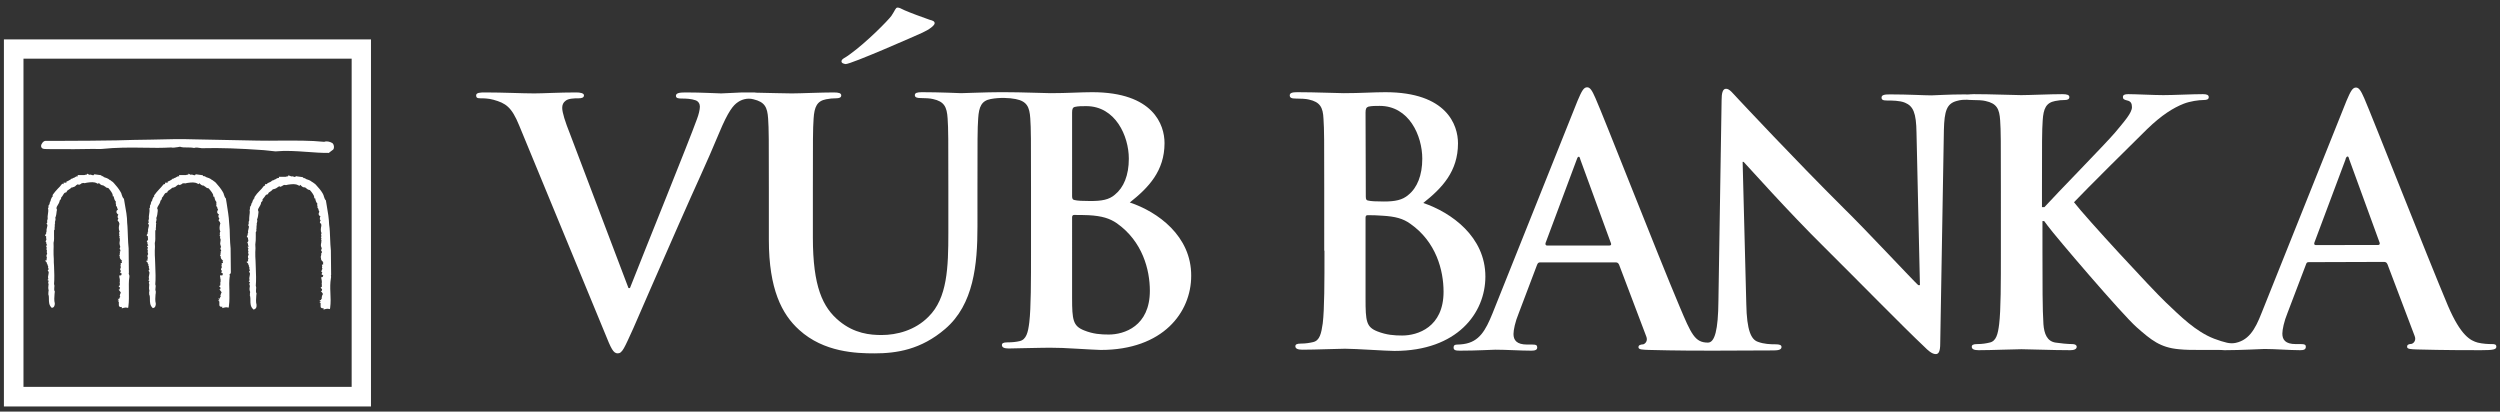 <?xml version="1.0" encoding="utf-8"?>
<!-- Generator: Adobe Illustrator 23.0.2, SVG Export Plug-In . SVG Version: 6.00 Build 0)  -->
<svg version="1.1" id="Layer_1" xmlns="http://www.w3.org/2000/svg" xmlns:xlink="http://www.w3.org/1999/xlink" x="0px" y="0px"
	 viewBox="0 0 1022.3 168.3" style="enable-background:new 0 0 1022.3 168.3;" xml:space="preserve">
<rect x="0" y="0" width="1022.3" height="168.3" fill="#333333" stroke="none"/>
<style type="text/css">
	.st0{fill:#FFFFFF;}
</style>
<g id="Layer_x0020_1">
	<g id="_309752200">
		<path class="st0" d="M135.9,58.5L135.9,58.5L135.9,58.5c-1-0.6-2.4-0.9-3.3-0.5c-5.9-0.6-11.6-0.5-17.6-0.5h-0.2l-0.2,0
			c-3,0-6.1,0.1-9.2,0L80.3,57c-5.9-0.2-12.3-0.1-18.7,0.1c-4.7,0-9.3,0.2-13.9,0.3c-4.8,0.1-16.4,0.2-23.2,0.2c-3.7,0-5.6,0-5.9,0
			c-0.8,0-1.8,1.2-1.8,2.1c0,0.5,0.3,1.1,1.2,1.2C18.7,61,22.8,61,30.4,61l7.7-0.1c2.1,0,3,0.1,3.5,0h0.1c5.7-0.6,11.4-0.6,16.9-0.5
			h0.1H59c3.6,0.1,7.3,0.1,11-0.1c0.8,0.2,1.6,0,2.4-0.1h0.1c0.4-0.1,0.7-0.1,1.1-0.2c0.9,0.3,1.8,0.3,2.8,0.3c1,0,2,0,2.9,0.2h0.1
			c0.8-0.3,1.6-0.1,2.3,0c0,0,0.1,0,0.1,0c0.4,0.1,0.7,0.1,1,0.1c7.2-0.2,15.1,0.1,25.1,0.8c0,0,4.7,0.5,4.7,0.5h0.1
			c4.2-0.4,8.5-0.1,12.6,0.2h0.1c3.1,0.2,6.1,0.5,9,0.4l0,0.1l0.2-0.1v-0.1l1.6-1.2h0l0.1-0.1l0,0C136.8,60.3,136.6,59.1,135.9,58.5
			L135.9,58.5z"/>
		<path class="st0" d="M94.3,111.8L94.3,111.8l0.1-0.4l-0.1-9.8v0l0,0c-0.2-1.5-0.2-3.1-0.3-4.8c0-1.9-0.1-4-0.3-5.7
			c-0.1-2.5-0.6-5.2-1-7.9l-0.3-1.8l0-0.2l-0.1-0.1c-0.4-0.4-0.5-0.9-0.7-1.4c-0.1-0.5-0.3-1-0.6-1.4c-0.7-1.2-1.7-2.4-2.6-3.4
			l-0.1-0.1c-0.2-0.3-0.5-0.5-0.7-0.6c-0.1-0.1-0.3-0.2-0.4-0.3l-0.2-0.2l-0.1,0l-0.2-0.1c-0.8-0.7-1.6-0.9-2.5-1.2h0
			C83.9,72,83.3,72,83,72v-0.3l-0.5-0.1l-2.2-0.3l-0.3,0l-0.2,0.3c-0.1,0.1-0.1,0.1-0.6,0c-0.2-0.1-0.4-0.1-0.7-0.2h-0.3l-0.1,0.1
			c-0.1,0-0.1-0.1-0.3-0.1L77.1,71L77,71.4c-0.4,0-0.7,0.1-1,0.2h-0.5h-1h-1.3l0.1,0.5l0,0c-0.6-0.1-1,0.2-1.3,0.4
			c-0.1,0-0.1,0.1-0.1,0.1c-0.5,0.1-0.7,0.3-0.9,0.4c-0.1,0.1-0.2,0.1-0.3,0.1l-0.2,0l-0.1,0.2c-0.2,0.2-0.8,0.5-1.2,0.7l-0.7,0.3
			l0.2,0.2c-0.1,0.1-0.3,0.1-0.3,0.2H68h-0.5v0.6h-0.1L67,75.3c0,0-0.3,0.3-0.3,0.3c-0.5,0.6-1,1.2-1.6,1.8c-0.7,0.8-1.4,1.5-2,2.4
			L63,80l0.1,0.3c-0.1,0.1-0.5,0.3-0.5,0.7c-0.3,0.3-0.3,0.7-0.4,1c0,0.1,0,0.2-0.1,0.2c-0.3,0.3-0.4,0.7-0.4,1
			c0,0.2-0.1,0.3-0.1,0.4L61.3,84l0.1,0.1c-0.1,0.3-0.1,0.5-0.1,0.7c0,0.1,0,0.2,0,0.2l-0.2,0.1l0,0.4c0.1,0.7,0,1.3-0.1,2
			c-0.1,0.7-0.2,1.3-0.1,2.1c-0.3,0.4-0.2,0.9-0.1,1.2c0,0.1,0,0.2,0,0.3l-0.3,0.3l0.3,0.4c0.2,0.3,0,0.8-0.1,1.3
			c-0.1,0.5-0.3,1-0.1,1.5c-0.1,0-0.1,0.1-0.1,0.1c-0.1,0.1-0.1,0.2-0.1,0.4c0,0.4,0,0.5-0.1,0.5l-0.3,0.5l0,0.2l0.5,0.4
			c-0.1,0.3,0,0.6,0,0.8c0.1,0.4,0.1,0.5-0.1,0.7L60,98.8l0.3,0.3v0.1c0,0.2-0.1,0.7,0.3,1c0,0.1,0,0.1,0,0.2l-0.5,0.2l0.4,0.7
			c0,0.1,0,0.1-0.1,0.2c-0.1,0.2-0.2,0.7,0.1,1c-0.2,0.5-0.1,0.9,0,1.1c0,0.1,0.1,0.2,0.1,0.3c-0.5,0.5-0.3,1.2-0.1,1.6
			c-0.3,0.4-0.2,0.8-0.1,1l-0.7,0.2l0.7,0.7c0,0.1,0,0.3,0.1,0.5c0.1,0.1,0.2,0.2,0.3,0.3l-0.2,0.1c0,0,0,0,0,0.1l0.3,0.6v0.1
			c-0.1,0.4,0,0.7,0.2,1c-0.1,0.1-0.1,0.2-0.1,0.3l-0.3,0.3l0.3,0.4c0.2,0.3,0.1,0.7,0,1.3c-0.1,0.5-0.3,1.2,0,1.8l-0.4,0.4l0.5,0.3
			c0,0.1,0,0.1,0,0.1c-0.1,0.2-0.4,0.7-0.1,1.1l0-0.1c0.1,0.2,0,0.6,0,0.9c-0.1,0.6-0.1,1.2,0.1,1.9l-0.1,0.7l0-0.1
			c-0.1,0.3,0,0.5,0.1,0.6l-0.2,0.1l0.2,0.5c0.2,0.5,0.2,1.1,0.2,1.7c0,1.2,0,2.5,1,3.5l0.2,0.2l0.3-0.1c0.8-0.2,0.8-1,0.9-1.4
			c0-0.1,0-0.2,0-0.2v-0.1l0-0.1c-0.3-1.1-0.2-2.5-0.1-3.7c0.1-0.3,0.1-0.7,0.1-1v-0.2l0-0.1c-0.2-0.4-0.2-0.9-0.1-1.4
			c0.1-0.4,0.1-1-0.1-1.4c0.2-2.3,0.1-5,0-7.4c0-1-0.1-2-0.1-2.8v-0.1h0c-0.1-1.1-0.1-2.3-0.1-3.5c0.1-1,0.1-2.2,0-3.1
			c0.3-1.1,0.2-2.2,0.2-3.3c0-0.5,0-1,0-1.6v-0.1l0-0.1c0.3-0.3,0.3-0.6,0.2-0.9c0.1-0.4,0.1-0.8,0.1-1.2c0-0.3,0-0.6,0.1-0.8l0-0.1
			l-0.1-0.1c-0.1-0.2,0-0.5,0.1-0.8c0.1-0.4,0.2-0.8,0-1.2c0.4-0.9,0.5-1.9,0.6-2.9l0-0.3c0-0.2,0-0.5-0.2-0.6v-0.1
			c0-0.5,0.2-0.8,0.5-1.3c0.3-0.5,0.7-1.1,0.8-1.8l0-0.1l0,0c0.1,0,0.1-0.1,0.1-0.1c0.2-0.2,0.5-0.5,0.5-0.9c0-0.1,0-0.1,0-0.2
			c0.4-0.4,0.6-0.7,0.8-1.1c0.3-0.5,0.5-0.9,1.1-1l0.3-0.1l0.1-0.3c0.1-0.3,0.4-0.5,0.9-0.8c0.4-0.2,0.7-0.5,1-0.8
			c0.4,0,0.6-0.1,0.8-0.2c0.5-0.1,0.8-0.4,1.1-0.7c0.5-0.4,0.7-0.5,1-0.3l0.3,0.1l0.2-0.2c0,0,0,0,0.1,0c0.1-0.1,0.4-0.1,0.6-0.4
			c0.1-0.1,0.3-0.1,0.4-0.1c0.3-0.1,0.3-0.1,0.4-0.1c0.1,0.1,0.3,0.1,0.5,0.1l0,0l0.4-0.1l0.5-0.1c1.6-0.2,2.9-0.4,4.1,0.3l0.4,0.2
			l0.3-0.4c0,0.1,0.1,0.1,0.2,0.2c0.3,0.3,0.9,0.9,1.6,0.8c0.2,0.2,0.4,0.3,0.5,0.4c0.1,0,0.2,0.1,0.2,0.1v0l0.1,0.1
			c0.3,0.3,0.8,0.5,1.2,0.5c0.9,1,1.9,2.3,1.9,2.9v0.5h0.4c0,0,0,0,0,0c0.2,0.7,0.3,1.6,0.9,2.2c-0.1,0.4,0,0.8,0,1
			c0,0.1,0,0.1,0,0.2l-0.1,0.4l0.3,0.4l0.1,0c0,0.4,0.1,0.7,0.3,1c0,0.1,0.1,0.2,0.1,0.3L89,86c-0.5,0.9,0.1,1.5,0.5,1.7
			c0,0,0.1,0.1,0.1,0.1c-0.3,0.2-0.3,0.4-0.3,0.7l0.1,0.4l0.2,0.3l0,0c0,0,0,0,0,0c0,0.1,0.1,0.2,0.1,0.3l-0.2,0.2l-0.1,0.5l0.3,0.4
			l0.2,0.1c0,0.3,0.1,0.4,0.2,0.6c0,0,0,0.1,0,0.1L90,91.7c-0.2,0.9-0.4,2,0.1,2.9c0,0,0,0,0,0.1c-0.3,0.4-0.2,0.8-0.2,1
			c0,0.1,0.1,0.3,0,0.3l-0.1,0.5c0,0,0.2,0.1,0.3,0.1c0,0.1-0.1,0.1-0.1,0.2L90,97.6h0.2c0,0.2,0,0.4,0,0.6c0,0.3,0,0.5-0.1,0.7
			l0,0.1l0,0.1c-0.2,0.6,0.1,1.1,0.2,1.6c0,0.1,0.1,0.2,0.1,0.3c-0.1,0.1-0.2,0.3-0.2,0.4c0,0.1,0,0.1,0,0.1l-0.1,0.1l0.1,0.3
			c0,0.2,0.1,0.3,0.3,0.4h-0.1c0,0,0,0.4,0,0.4v0.1l-0.3,0.1l0.2,0.4c-0.1,0.1-0.2,0.4-0.1,0.7l-0.2,0.5c0,0,0,0.3,0.3,0.3
			c-0.2,0.7,0.3,1.3,0.7,1.6c0.1,0.1,0.2,0.3,0.3,0.3h-0.3l0.2,0.7l0,0c-0.1,0-0.1,0.1-0.1,0.1l-0.5,0.2l0.1,0.6l-0.1,0.1
			c-0.1,0.3,0,0.5,0.1,0.7c0,0,0.1,0.1,0.1,0.1c-0.2,0.2-0.3,0.4-0.4,0.8l0,0.5l0.4,0.1c-0.1,0.1-0.1,0.2-0.1,0.3
			c-0.1,0.2-0.1,0.3-0.2,0.5c0,0,0,0,0,0.1l0.7,0.4c-0.1,0.2-0.2,0.4-0.2,0.5c0,0.1-0.1,0.2-0.1,0.2h-0.1H90l0,0.7
			c0.1,0.1,0.1,0.2,0.1,0.4s0,0.3,0.1,0.5v0.7c0,0.1,0,0.3,0,0.4l-0.1,0l0,0.4c0,0.2,0,0.4,0,0.6c0,0.1,0,0.3,0,0.4l-0.5,0.3
			l0.6,0.7v0c-0.1,0.2-0.1,0.4-0.1,0.6h-0.4l0.7,0.9c0.1,0.1,0.1,0.3,0.2,0.4c0,0,0,0.1,0,0.1c-0.3,0.3-0.3,0.7-0.4,1
			c0,0.1-0.1,0.3-0.1,0.3c0,0,0,0,0,0l0.2,0.3c-0.1,0.1-0.2,0.2-0.3,0.3c-0.1,0.2-0.1,0.3-0.1,0.5h-0.7l0.6,0.6l-0.6,0.2l0.5,0.4
			v1.4c0,0.3,0.1,0.5,0.3,0.6l0,0c0.3,0.2,0.6,0.2,0.9,0.1v0.6l0.7-0.2c0.5-0.1,0.9-0.2,1.3-0.1l0.6,0.1l0.1-0.6
			c0.3-2.2,0.2-4.3,0.2-6.3c-0.1-2-0.1-3.9,0.1-5.7c0.2-0.4,0-0.7-0.1-0.9L94.3,111.8z"/>
		<path class="st0" d="M52.6,111.8l0.1-0.1v-0.3l-0.1-9.8v0l0,0c-0.2-1.5-0.2-3.1-0.3-4.8c-0.1-1.9-0.1-4-0.3-5.7
			c0-2.5-0.5-5.2-1-7.9l-0.3-1.8l-0.1-0.2l-0.1-0.1c-0.4-0.4-0.5-0.9-0.7-1.4c-0.1-0.5-0.3-1-0.6-1.4c-0.7-1.2-1.7-2.4-2.6-3.4
			l-0.1-0.1c-0.2-0.3-0.5-0.5-0.7-0.6c-0.1-0.1-0.3-0.2-0.4-0.3l-0.2-0.2l-0.1,0l-0.2-0.1c-0.8-0.7-1.6-0.9-2.5-1.2h0
			C42.3,72,41.8,72,41.5,72v-0.3L41,71.6l-2.2-0.3l-0.3,0l-0.2,0.3c-0.1,0.1-0.1,0.1-0.6,0c-0.2-0.1-0.4-0.1-0.7-0.2h-0.2l-0.1,0.1
			c-0.1,0-0.2-0.1-0.3-0.1L35.6,71l-0.1,0.4c-0.4,0-0.8,0.1-1,0.2H34h-1h-1.3l0.2,0.5l0,0c-0.6-0.1-1,0.2-1.3,0.4
			c0,0-0.1,0.1-0.1,0.1c-0.5,0.1-0.8,0.3-0.9,0.4c-0.1,0.1-0.2,0.1-0.3,0.1l-0.2,0l-0.1,0.2c-0.2,0.2-0.9,0.5-1.2,0.7l-0.7,0.3
			l0.2,0.2c-0.1,0.1-0.3,0.1-0.4,0.2h-0.2H26v0.6h-0.1l-0.4-0.2c0,0-0.3,0.3-0.3,0.3c-0.4,0.6-1,1.2-1.6,1.8c-0.7,0.8-1.4,1.5-2,2.4
			L21.5,80l0.1,0.3c-0.1,0.1-0.5,0.3-0.5,0.7c-0.3,0.3-0.3,0.7-0.4,1c0,0.1,0,0.2,0,0.2c-0.3,0.3-0.4,0.7-0.4,1
			c-0.1,0.2-0.1,0.3-0.1,0.4L19.8,84l0.1,0.1c-0.1,0.3-0.1,0.5-0.1,0.7c0,0.1,0,0.2,0,0.2l-0.2,0.1l0.1,0.4c0.1,0.7,0,1.3-0.1,2
			c-0.1,0.7-0.2,1.3-0.1,2.1c-0.3,0.4-0.2,0.9-0.2,1.2c0,0.1,0,0.2,0,0.3L19,91.4l0.3,0.4c0.2,0.3,0,0.8-0.1,1.3
			c-0.1,0.5-0.3,1-0.1,1.5c-0.1,0-0.1,0.1-0.1,0.1c-0.1,0.1-0.1,0.2-0.1,0.4c0,0.4,0,0.5-0.1,0.5l-0.3,0.5l-0.1,0.2l0.5,0.4
			c-0.1,0.3,0,0.6,0,0.8c0.1,0.4,0.1,0.5,0,0.7l-0.3,0.5l0.3,0.3v0.1c0,0.2,0,0.7,0.3,1c0,0.1,0,0.1,0.1,0.2l-0.5,0.2l0.3,0.7
			c0,0.1,0,0.1,0,0.2c-0.1,0.2-0.2,0.7,0.1,1c-0.1,0.5-0.1,0.9,0,1.1c0,0.1,0.1,0.2,0.1,0.3c-0.5,0.5-0.3,1.2-0.1,1.6
			c-0.2,0.4-0.2,0.8-0.1,1l-0.7,0.2l0.7,0.7c0,0.1,0,0.3,0.1,0.5c0.1,0.1,0.2,0.2,0.3,0.3l-0.2,0.1c0,0,0,0,0.1,0.1l0,0l0.3,0.6v0.1
			c-0.1,0.4,0,0.7,0.2,1c-0.1,0.1-0.1,0.2-0.1,0.3l-0.3,0.3l0.3,0.4c0.2,0.3,0.1,0.7,0,1.3c-0.1,0.5-0.3,1.2,0,1.8l-0.4,0.4l0.5,0.3
			c0,0.1,0,0.1,0,0.1c-0.1,0.2-0.3,0.7-0.1,1.1l0-0.1c0.1,0.2,0.1,0.6,0,0.9c-0.1,0.6-0.1,1.2,0.1,1.9l-0.1,0.7l0-0.1
			c-0.1,0.3,0,0.5,0.1,0.6l-0.2,0.1l0.1,0.5c0.2,0.5,0.2,1.1,0.2,1.7c0,1.2,0,2.5,1,3.5l0.2,0.2l0.3-0.1c0.8-0.2,0.8-1,0.9-1.4
			c0-0.1,0-0.2,0-0.2v-0.1l0-0.1c-0.3-1.1-0.2-2.5-0.1-3.7c0-0.3,0.1-0.7,0.1-1v-0.2l-0.1-0.1c-0.2-0.4-0.1-0.9-0.1-1.4
			c0.1-0.4,0.1-1-0.1-1.4c0.2-2.3,0.1-5,0-7.4c-0.1-1-0.1-2-0.1-2.8v-0.1l0,0c-0.1-1.1-0.1-2.3-0.1-3.5c0-1,0.1-2.2,0-3.1
			c0.3-1.1,0.2-2.2,0.2-3.3v-1.6v-0.1l0-0.1c0.3-0.3,0.3-0.6,0.2-0.9c0.1-0.4,0.1-0.8,0.1-1.2c0-0.3,0-0.6,0.1-0.8l0.1-0.1l-0.1-0.1
			c-0.1-0.2,0-0.5,0.1-0.8c0.1-0.4,0.2-0.8,0-1.2c0.4-0.9,0.5-1.9,0.6-2.9l0.1-0.3c0-0.2-0.1-0.5-0.2-0.6v-0.1
			c0-0.5,0.2-0.8,0.5-1.3c0.3-0.5,0.7-1.1,0.8-1.8v-0.1v0c0,0,0.1-0.1,0.1-0.1c0.2-0.2,0.5-0.5,0.5-0.9c0-0.1,0-0.1,0-0.2
			c0.4-0.4,0.6-0.7,0.8-1.1c0.3-0.5,0.5-0.9,1.1-1l0.3-0.1l0.1-0.3c0.1-0.3,0.4-0.5,0.9-0.8c0.4-0.2,0.7-0.5,1-0.8
			c0.4,0,0.6-0.1,0.8-0.2c0.5-0.1,0.9-0.4,1.1-0.7c0.5-0.4,0.7-0.5,1-0.3l0.3,0.1l0.2-0.2c0,0,0.1,0,0.1,0c0.2-0.1,0.4-0.1,0.6-0.4
			c0.1-0.1,0.3-0.1,0.4-0.1c0.3-0.1,0.4-0.1,0.5-0.1c0.1,0.1,0.3,0.1,0.5,0.1l0,0l0.4-0.1l0.5-0.1c1.6-0.2,2.9-0.4,4.1,0.3l0.4,0.2
			l0.3-0.4c0.1,0.1,0.1,0.1,0.2,0.2c0.3,0.3,0.9,0.9,1.6,0.8c0.2,0.2,0.4,0.3,0.6,0.4c0.1,0,0.1,0.1,0.2,0.1v0l0.1,0.1
			c0.2,0.3,0.8,0.5,1.2,0.5c0.9,1,1.8,2.3,1.8,2.9v0.5h0.4v0c0.1,0.7,0.3,1.6,0.9,2.2c-0.2,0.4,0,0.8,0,1c0,0.1,0,0.1,0.1,0.2
			l-0.1,0.4l0.3,0.4l0.1,0c0,0.4,0.2,0.7,0.3,1c0,0.1,0.1,0.2,0.1,0.3L47.8,86c-0.5,0.9,0.2,1.5,0.5,1.7c0,0,0.1,0.1,0.1,0.1
			c-0.2,0.2-0.2,0.4-0.3,0.7l0,0.4l0.2,0.3l0,0c0,0,0,0,0,0c0,0.1,0.1,0.2,0.1,0.3l-0.2,0.2l-0.1,0.5l0.3,0.4l0.2,0.1
			c0,0.3,0.1,0.4,0.2,0.6c0,0,0,0.1,0,0.1l0,0.3c-0.2,0.9-0.4,2,0.1,2.9c0,0,0,0,0,0.1c-0.3,0.4-0.2,0.8-0.1,1c0,0.1,0,0.3,0,0.3
			l-0.1,0.5c0,0,0.2,0.1,0.3,0.1c0,0.1-0.1,0.1-0.1,0.2l-0.1,0.6H49C49,97.8,49,97.9,49,98.2c0,0.3,0,0.5-0.1,0.7l0,0.1l0,0.1
			c-0.1,0.6,0.1,1.1,0.2,1.6c0,0.1,0.1,0.2,0.1,0.3c-0.1,0.1-0.2,0.3-0.2,0.4c0,0.1,0,0.1,0,0.1l-0.1,0.1l0.1,0.3
			c0.1,0.2,0.2,0.3,0.3,0.4h-0.1v0.4v0.1l-0.3,0.1l0.2,0.4c-0.1,0.1-0.2,0.4-0.1,0.7l-0.2,0.5c0,0,0,0.3,0.2,0.3
			c-0.2,0.7,0.3,1.3,0.7,1.6c0.1,0.1,0.2,0.3,0.3,0.3h-0.3l0.2,0.7l0,0c-0.1,0-0.1,0.1-0.2,0.1l-0.4,0.2l0.1,0.6l-0.1,0.1
			c-0.1,0.3,0,0.5,0.1,0.7c0,0,0.1,0.1,0.1,0.1c-0.2,0.2-0.3,0.4-0.3,0.8l-0.1,0.5l0.4,0.1c0,0.1-0.1,0.2-0.1,0.3
			c-0.1,0.2-0.1,0.3-0.2,0.5c0,0-0.1,0-0.1,0.1l0.7,0.4c-0.1,0.2-0.1,0.4-0.2,0.5c0,0.1-0.1,0.2-0.1,0.2h-0.1h-0.6v0.7
			c0,0.1,0.1,0.2,0.1,0.4s0.1,0.3,0.1,0.5v0.7c0,0.1,0,0.3,0,0.4l-0.1,0l0.1,0.4v0.6c0,0.1,0,0.3,0,0.4l-0.5,0.3l0.6,0.7l0,0
			c-0.1,0.2-0.2,0.4-0.2,0.7h-0.4l0.7,0.9c0.1,0.1,0.1,0.3,0.2,0.4c0,0,0,0.1,0,0.1c-0.3,0.3-0.3,0.7-0.4,1c0,0.1,0,0.3,0,0.3v0
			l0.2,0.3c-0.1,0.1-0.2,0.2-0.3,0.3c-0.1,0.2-0.1,0.3-0.1,0.5h-0.7l0.6,0.6l-0.6,0.2l0.5,0.4v1.4c0,0.3,0.1,0.5,0.3,0.6l0,0
			c0.3,0.2,0.6,0.2,0.9,0.1v0.6l0.7-0.2c0.5-0.1,0.9-0.2,1.3-0.1l0.6,0.1l0.1-0.6c0.3-2.2,0.2-4.3,0.2-6.3c0-2-0.1-3.9,0.2-5.7
			c0.1-0.4,0-0.7-0.1-0.9L52.6,111.8z"/>
		<path class="st0" d="M135.3,112.6l0.1-0.1v-0.3l-0.1-9.8v0l0,0c-0.2-1.5-0.2-3.1-0.3-4.8c-0.1-1.9-0.1-3.9-0.4-5.7
			c-0.1-2.5-0.5-5.2-1-7.9l-0.3-1.8l0-0.2l-0.1-0.1c-0.4-0.4-0.5-0.9-0.7-1.4c-0.1-0.5-0.3-1-0.6-1.5c-0.7-1.2-1.7-2.3-2.6-3.3
			l-0.1-0.1c-0.2-0.3-0.5-0.5-0.7-0.6c-0.1-0.1-0.3-0.2-0.4-0.3l-0.2-0.2h-0.2l-0.1-0.1c-0.8-0.7-1.6-0.9-2.5-1.2h0
			c-0.3-0.4-0.8-0.4-1.1-0.4v-0.3l-0.5-0.1l-2.2-0.3l-0.3-0.1l-0.2,0.3c-0.1,0.1-0.1,0.1-0.6,0c-0.2-0.1-0.4-0.2-0.7-0.2l-0.3,0
			l-0.1,0.1c-0.1-0.1-0.1-0.1-0.3-0.2l-0.9-0.3l-0.1,0.4c-0.4,0-0.7,0.1-1,0.2h-0.5h-1h-1.3l0.1,0.5c0,0,0,0,0,0
			c-0.6-0.1-1,0.2-1.3,0.4c-0.1,0-0.1,0.1-0.1,0.1c-0.5,0.1-0.7,0.3-0.9,0.4c-0.1,0.1-0.2,0.1-0.3,0.1h-0.2l-0.2,0.2
			c-0.2,0.3-0.8,0.5-1.2,0.7l-0.7,0.3l0.2,0.1c-0.1,0.1-0.2,0.1-0.3,0.2h-0.1h-0.6v0.6h-0.1L108,76c-0.1,0-0.3,0.3-0.3,0.3
			c-0.4,0.6-1,1.2-1.6,1.8c-0.7,0.7-1.4,1.5-1.9,2.3l-0.2,0.3l0.1,0.3c-0.1,0.1-0.5,0.3-0.5,0.7c-0.3,0.3-0.4,0.7-0.4,0.9
			c0,0.1,0,0.2-0.1,0.2c-0.3,0.3-0.3,0.7-0.4,1c-0.1,0.2-0.1,0.3-0.2,0.5l-0.4,0.4l0.2,0.1c-0.1,0.3-0.1,0.5-0.1,0.7
			c0,0.1,0,0.2,0,0.2l-0.2,0.1l0.1,0.3c0.1,0.7,0,1.3-0.1,2c-0.1,0.7-0.1,1.3-0.1,2.1c-0.3,0.4-0.2,0.9-0.2,1.2c0,0.1,0,0.3,0,0.3
			l-0.3,0.3l0.3,0.4c0.2,0.3,0,0.8-0.1,1.3c-0.1,0.4-0.3,1-0.1,1.5c-0.1,0-0.1,0.1-0.1,0.1c-0.1,0.1-0.1,0.2-0.1,0.4
			c0,0.4-0.1,0.5-0.1,0.5l-0.2,0.5l-0.1,0.2l0.5,0.3c0,0.3,0,0.6,0.1,0.9c0.1,0.4,0.1,0.5-0.1,0.7l-0.3,0.5l0.3,0.3
			c0,0.1,0,0.1,0,0.1c0,0.2,0,0.7,0.3,1c0,0,0,0.1,0,0.1l-0.5,0.1l0.4,0.7c0,0.1,0,0.1-0.1,0.2c-0.1,0.2-0.1,0.7,0.1,1
			c-0.2,0.4-0.1,0.9,0,1.1c0,0.1,0.1,0.2,0.1,0.3c-0.5,0.5-0.3,1.2-0.1,1.6c-0.3,0.4-0.2,0.8-0.1,1l-0.7,0.3l0.7,0.7
			c0,0.1,0,0.3,0.1,0.5c0.1,0.1,0.2,0.2,0.3,0.2l-0.2,0.1c0,0,0,0,0,0.1l0.3,0.7v0.1c-0.1,0.4,0,0.7,0.2,1c-0.1,0.1-0.1,0.2-0.1,0.3
			l-0.3,0.3l0.3,0.4c0.2,0.3,0.1,0.7,0,1.3c-0.1,0.5-0.3,1.2,0,1.8l-0.4,0.4l0.5,0.4c0,0,0,0.1,0,0.1c-0.1,0.2-0.4,0.7-0.1,1.1l0,0
			c0.1,0.2,0.1,0.6,0,0.9c-0.1,0.6-0.1,1.2,0.2,1.9l-0.1,0.7l0-0.1c-0.1,0.3,0,0.5,0.1,0.7l-0.2,0.1l0.2,0.4
			c0.1,0.5,0.1,1.1,0.1,1.7c0,1.2,0,2.5,1.1,3.5l0.2,0.2l0.3-0.1c0.8-0.3,0.9-1,0.9-1.4c0-0.1,0-0.2,0-0.3v-0.1l0-0.1
			c-0.3-1-0.2-2.5-0.1-3.7c0-0.3,0.1-0.6,0.1-0.9v-0.1l-0.1-0.1c-0.2-0.5-0.1-0.9-0.1-1.4c0.1-0.5,0.1-1-0.1-1.5
			c0.2-2.3,0.1-5,0-7.4c0-1-0.1-2-0.1-2.9v0v0c-0.1-1.1-0.1-2.3-0.1-3.5c0.1-1,0.1-2.1,0-3.1c0.2-1.2,0.2-2.2,0.2-3.3
			c0-0.5,0-1,0-1.6v-0.1l0-0.1c0.3-0.3,0.3-0.6,0.2-0.9c0.1-0.4,0.1-0.8,0.1-1.2c0-0.3,0-0.5,0.1-0.8l0-0.1l0-0.1
			c-0.1-0.3,0-0.5,0.1-0.8c0.1-0.3,0.2-0.8,0-1.2c0.4-0.9,0.5-1.9,0.6-2.9l0-0.3c0-0.2-0.1-0.4-0.2-0.6v0c0-0.5,0.2-0.8,0.5-1.3
			c0.3-0.5,0.7-1.1,0.8-1.9v-0.1l0,0c0,0,0.1-0.1,0.1-0.1c0.2-0.1,0.5-0.4,0.5-0.8c0-0.1,0-0.1-0.1-0.2c0.4-0.4,0.6-0.8,0.9-1.1
			c0.3-0.5,0.5-0.9,1.1-1l0.3-0.1l0.1-0.3c0.1-0.3,0.4-0.5,0.9-0.8c0.3-0.2,0.7-0.5,1-0.9c0.4,0,0.6-0.1,0.8-0.2
			c0.5-0.1,0.8-0.4,1.1-0.6c0.5-0.4,0.7-0.5,1-0.3l0.3,0.1l0.2-0.2c0,0,0.1,0,0.1,0c0.2,0,0.4-0.1,0.6-0.4c0.1,0,0.3-0.1,0.4-0.1
			c0.3-0.1,0.3-0.1,0.4-0.1c0.1,0.1,0.3,0.1,0.5,0.1l0,0l0.4-0.1l0.5-0.1c1.6-0.2,2.9-0.4,4.1,0.3l0.5,0.2l0.3-0.4
			c0.1,0,0.1,0.1,0.2,0.2c0.3,0.3,0.9,1,1.7,0.8c0.2,0.1,0.4,0.3,0.5,0.4c0.1,0,0.2,0.1,0.2,0.1l0.1,0.1c0.3,0.3,0.8,0.5,1.2,0.5
			c0.9,1,1.8,2.3,1.8,2.9v0.5h0.4v0c0.1,0.7,0.3,1.6,0.9,2.2c-0.2,0.4,0,0.8,0,1c0,0.1,0,0.1,0.1,0.2l-0.1,0.4l0.3,0.4l0.1,0.1
			c0,0.4,0.1,0.7,0.3,1c0,0.1,0.1,0.2,0.1,0.2l-0.1,0.2c-0.5,1,0.1,1.4,0.5,1.7c0,0.1,0.1,0.1,0.1,0.1c-0.3,0.2-0.3,0.4-0.3,0.7
			l0,0.4l0.2,0.3v0c0,0,0,0,0,0c0,0.1,0.1,0.2,0.1,0.3l-0.2,0.2l-0.1,0.5l0.3,0.4l0.2,0.1c0,0.2,0.1,0.4,0.1,0.5c0,0,0,0.1,0,0.1
			l0,0.3c-0.2,0.9-0.4,2,0.1,3c0,0,0,0,0,0c-0.3,0.3-0.2,0.7-0.1,1c0,0.1,0.1,0.2,0,0.3l-0.2,0.5c0,0,0.2,0.1,0.3,0.1
			c0,0.1,0,0.1-0.1,0.2l-0.1,0.7h0.2c0,0.2-0.1,0.4-0.1,0.6c0,0.3,0,0.5-0.1,0.7l0,0.1l0,0.1c-0.2,0.6,0,1.2,0.2,1.6
			c0,0.1,0.1,0.2,0.1,0.3c-0.1,0.1-0.2,0.3-0.2,0.5c0,0.1,0,0.1,0,0.1l-0.1,0.1l0.1,0.3c0.1,0.2,0.2,0.3,0.3,0.4l-0.1,0v0.4v0.1
			l-0.3,0.1l0.1,0.4c-0.1,0.1-0.1,0.4-0.1,0.7l-0.2,0.4c0,0,0,0.2,0.2,0.3c-0.2,0.7,0.3,1.3,0.7,1.6c0.1,0.1,0.2,0.2,0.3,0.3H132
			l0.2,0.7l0,0c0,0.1-0.1,0.1-0.1,0.1l-0.5,0.2l0.2,0.6l-0.1,0.2c-0.1,0.3,0,0.5,0.1,0.7c0,0.1,0,0.1,0.1,0.1
			c-0.2,0.2-0.3,0.4-0.4,0.8l-0.1,0.5l0.4,0.1c0,0.1-0.1,0.2-0.1,0.3c-0.1,0.2-0.1,0.3-0.2,0.5c0,0,0,0,0,0.1l0.7,0.4
			c-0.1,0.2-0.1,0.4-0.2,0.5c0,0.1-0.1,0.2-0.1,0.2H132h-0.6l0,0.7c0.1,0.1,0.1,0.3,0.1,0.4c0,0.1,0,0.3,0.1,0.4v0.7
			c0,0.1,0,0.3,0,0.4l-0.1,0l0.1,0.4c0,0.2,0,0.4,0,0.6c0,0.1,0,0.2,0,0.4l-0.5,0.3l0.6,0.7v0.1c-0.1,0.1-0.1,0.3-0.1,0.6h-0.4
			l0.7,0.9c0.1,0.1,0.1,0.3,0.1,0.4c0,0,0,0.1,0,0.1c-0.3,0.3-0.3,0.7-0.4,1c0,0.1,0,0.3-0.1,0.3h0l0.2,0.2
			c-0.1,0.1-0.2,0.3-0.3,0.3c-0.1,0.2-0.1,0.3-0.1,0.5h-0.7l0.6,0.6l-0.6,0.2l0.5,0.4v1.4c0,0.3,0.1,0.5,0.3,0.6h0
			c0.3,0.2,0.6,0.2,0.9,0.1v0.6l0.7-0.2c0.5-0.1,0.9-0.2,1.3-0.1l0.6,0.1l0.1-0.5c0.3-2.2,0.2-4.3,0.1-6.3c-0.1-2-0.1-3.9,0.2-5.7
			C135.5,113.1,135.3,112.8,135.3,112.6L135.3,112.6z"/>
		<path class="st0" d="M9.6,24h134.2v134.2H9.6V24z M1.6,166.2h150.1V16.1H1.6V166.2z"/>
		<path class="st0" d="M462,82.8c7.7-6.1,14.2-12.9,14.2-24.3c0-7.4-4.5-20.8-29.6-20.8c-4.7,0-10.1,0.4-17,0.4
			c-2.8,0-11.5-0.4-18.9-0.4h-1.9c-5.4,0-14.2,0.4-15.8,0.4c-0.2,0-8.9-0.4-16-0.4c-2,0-2.9,0.3-2.9,1.2s0.8,1.2,2.4,1.2
			c1.5,0,3.9,0.1,5,0.4c4.6,1,5.7,3.2,6,7.9c0.3,4.4,0.3,8.3,0.3,29.4v17.3c0,14.3-0.4,26.8-8.1,34.4c-5.5,5.6-13,7.5-19.2,7.5
			c-4.7,0-11.1-0.6-17.3-5.7c-6.8-5.6-10.8-14.1-10.8-34.2V77.9c0-21.1,0-25,0.3-29.4c0.3-4.8,1.4-7.2,5.1-7.9
			c1.7-0.3,2.5-0.4,4-0.4c1.4,0,2.2-0.3,2.2-1.2s-1-1.2-3.1-1.2c-5,0-13.7,0.4-17.1,0.4c-3.1,0-8.8-0.2-14.6-0.3
			c-0.4-0.1-0.8-0.1-1.3-0.1c-0.5,0-1.1,0-1.6,0c-0.9,0-1.9,0-2.8,0c-0.9,0-7.3,0.4-8.6,0.4c-1.8,0-7.6-0.4-14.6-0.4
			c-2.6,0-3.9,0.3-3.9,1.4c0,1,1.1,1.1,2.4,1.1c1.8,0,3.9,0.1,5.6,0.7c1.2,0.4,1.8,1.5,1.8,2.6c0,1.2-0.5,3.3-1.2,5.1
			c-3.3,9.2-21.4,53.8-27.4,69.1h-0.6l-23.9-63c-2-5-3.2-8.8-3.2-10.7c0-1.2,0.4-2.2,1.4-2.9c1.1-0.9,3.2-1,5.4-1
			c1.2,0,2.1-0.3,2.1-1.2s-1.5-1.2-3.2-1.2c-6.9,0-13.6,0.4-17.1,0.4c-4.9,0-12.8-0.4-20.2-0.4c-2,0-3.6,0.1-3.6,1.2
			c0,0.9,0.4,1.2,1.7,1.2c1.1,0,3.3,0,5.4,0.6c5,1.4,7.4,2.9,10.5,10.5l35,84.8c2.6,6.5,3.5,8.4,5.3,8.4c1.9,0,2.7-2.2,6.4-10.3
			c3-6.9,9.6-22.1,18.5-42.3c7.5-17.1,11.2-24.6,16.6-37.6c3.7-8.9,5.8-11.3,7.6-12.5c1.4-1,3.8-1.9,6.4-1.2c4.6,1.1,5.7,3.2,6,7.9
			c0.3,4.4,0.3,8.3,0.3,29.4v20.2c0,20.1,5.3,30.4,12.4,36.8c10.1,9.2,23.4,9.6,30.8,9.6c9,0,19-1.5,28.9-10
			c11.7-10,13.2-26.4,13.2-41.8V77.8c0-21.1,0-25,0.3-29.4c0.3-4.8,1.4-7.2,5.1-7.9c3.7-0.7,7.7-0.5,10.2,0c4.6,0.9,5.7,3.2,6,7.9
			c0.3,4.4,0.3,8.3,0.3,29.4v24.4c0,12.8,0,23.7-0.7,29.6c-0.5,4.1-1.2,7.1-4,7.7c-1.3,0.3-2.9,0.5-5,0.5c-1.7,0-2.2,0.4-2.2,1.1
			c0,1,1,1.4,2.8,1.4c2.8,0,6.4-0.2,9.6-0.2c3.3-0.1,6.3-0.1,7.9-0.1c2.1,0,6.2,0.1,10.4,0.4c4.1,0.2,8.1,0.5,9.7,0.5
			c25.5,0,37-15.4,37-30.3C487.2,96.5,473.4,86.6,462,82.8L462,82.8z M438.4,46c0-1.5,0.3-2.1,1.2-2.3c1.4-0.3,2.6-0.3,4.6-0.3
			c11.9,0,17.4,12.2,17.4,21.5c0,6.8-2.1,11.8-5.7,14.7c-2.4,2.1-5.4,2.6-10,2.6c-3.2,0-5.3-0.1-6.5-0.4c-0.6-0.1-1-0.4-1-1.5V46z
			 M453.4,136.8c-3.2,0-6.4-0.2-10.1-1.7c-4.5-1.8-4.9-4.2-4.9-13.3V88.9c0-0.7,0.3-1,0.8-1c2.1,0,3.5,0,6,0.1
			c5.4,0.3,8.6,1.3,11.5,3.3c10.5,7.4,13.5,19,13.5,27.6C470.2,133.4,459.7,136.8,453.4,136.8L453.4,136.8z"/>
		<path class="st0" d="M590.3,119.3c0,14.5-10.6,17.9-16.9,17.9c-3.2,0-6.4-0.2-10.2-1.7c-4.5-1.8-4.8-4.1-4.8-13.4V89
			c0-0.7,0.3-1,0.8-1c2.1,0,3.5,0,6,0.2c5.4,0.3,8.6,1.2,11.5,3.3C587.3,98.9,590.3,110.6,590.3,119.3L590.3,119.3z M541.6,102.5
			c0,12.8,0,23.8-0.7,29.7c-0.6,4.1-1.2,7.1-4,7.7c-1.3,0.3-2.9,0.6-5,0.6c-1.7,0-2.2,0.4-2.2,1.1c0,0.9,0.9,1.4,2.8,1.4
			c5.6,0,14.3-0.4,17.5-0.4c4.3,0,16.9,0.9,20.2,0.9c25.7,0,37.2-15.5,37.2-30.4c0-16.3-13.9-26.2-25.4-30.1
			c7.7-6.1,14.2-12.9,14.2-24.4c0-7.4-4.5-20.9-29.7-20.9c-4.8,0-10.2,0.4-17,0.4c-2.8,0-11.5-0.4-19-0.4c-2.1,0-3.1,0.3-3.1,1.3
			c0,1,0.8,1.3,2.4,1.3c1.9,0,4.3,0.1,5.4,0.4c4.6,1,5.8,3.2,6,7.9c0.3,4.5,0.3,8.4,0.3,29.6V102.5L541.6,102.5z M558.4,46
			c0-1.5,0.3-2.1,1.2-2.4c1.4-0.3,2.7-0.3,4.6-0.3c12,0,17.4,12.2,17.4,21.6c0,6.8-2.1,11.9-5.7,14.8c-2.4,2.1-5.4,2.7-10,2.7
			c-3.2,0-5.3-0.1-6.5-0.4c-0.6-0.1-0.9-0.4-0.9-1.6L558.4,46L558.4,46z"/>
		<path class="st0" d="M803.4,38.6c-6.8,0-12,0.4-13.6,0.4c-2.9,0-9.6-0.4-16.8-0.4c-2.1,0-3.6,0.1-3.6,1.3c0,0.9,0.6,1.2,2.2,1.2
			c2,0,5.3,0,7.4,0.9c3.3,1.4,4.6,4,4.7,12.4l1.4,62.2h-0.7c-2.4-2.2-21-22.2-30.5-31.5c-20.2-20.1-41.3-42.7-43-44.5
			c-2.4-2.5-3.6-4.3-5.1-4.3c-1.4,0-1.8,1.9-1.8,4.7l-1.3,82c-0.1,12-1.5,17.1-4.3,17.1c-5.3,0-6.8-3.4-11.6-14.8
			c-8.9-21-31-77.6-34.4-85.2c-1.4-3.2-2.2-4.4-3.4-4.4c-1.4,0-2.2,1.5-3.9,5.5l-34.8,87c-2.8,6.9-5.4,11.6-11.8,12.5
			c-1.1,0.1-1.2,0.2-2.5,0.2c-1.1,0-1.6,0.3-1.6,1.2c0,1.1,0.8,1.3,2.6,1.3c7.1,0,13-0.4,14.5-0.4c4.3,0,10.3,0.4,14.7,0.4
			c1.5,0,2.4-0.3,2.4-1.3c0-0.9-0.4-1.2-2-1.2h-2.1c-4.3,0-5.6-1.8-5.6-4.3c0-1.7,0.7-5,2.1-8.4l7.5-19.8c0.3-0.8,0.6-1.1,1.3-1.1
			h30.9c0.7,0,1.1,0.3,1.4,1l11.1,29.3c0.7,1.7-0.3,2.9-1.2,3.2c-1.4,0.1-2,0.4-2,1.2c0,1,1.7,1,4.2,1.1c11.1,0.3,21.2,0.3,26.2,0.3
			c3.1,0,15.9-0.1,24.9-0.1c1.9,0,3.2-0.3,3.2-1.4c0-0.8-0.8-1.1-2.4-1.1c-2.2,0-4.8-0.1-7.2-1c-2.8-0.9-4.6-4.6-4.8-15.4l-1.5-58.2
			h0.4c2.5,2.6,17.9,20,33,34.9c14.4,14.3,32.1,32.4,40.9,40.7c1.5,1.5,3.1,3,4.7,3c1.2,0,1.8-1.2,1.8-4.3l1.5-87.4
			c0.2-7.8,1.2-10.7,5.2-11.8c1.7-0.5,2.8-0.5,4.2-0.5c1.6,0,2.5-0.4,2.5-1.2C806.6,38.8,805.2,38.6,803.4,38.6L803.4,38.6z
			 M658.1,100.4h-25.5c-0.6,0-0.7-0.5-0.6-1l12.7-34c0.2-0.6,0.4-1.3,0.9-1.3c0.4,0,0.5,0.7,0.7,1.3l12.5,34.2
			C658.9,100,658.8,100.4,658.1,100.4z"/>
		<path class="st0" d="M835,78.6c0-21.1,0-24.9,0.3-29.4c0.3-4.8,1.4-7.2,5.1-7.9c1.6-0.3,2.5-0.4,3.9-0.4c1.1,0,1.9-0.3,1.9-1.2
			s-1-1.2-2.9-1.2c-4.7,0-13.5,0.4-16.8,0.4c-3.3,0-12-0.4-19.4-0.4c-2.1,0-3,0.3-3,1.2c0,1,0.8,1.2,2.4,1.2c2,0,4.3,0.1,5.4,0.4
			c4.6,1,5.7,3.2,6,7.9c0.3,4.4,0.3,8.3,0.3,29.4V103c0,12.7,0,23.7-0.7,29.5c-0.5,4.1-1.2,7.1-4,7.6c-1.2,0.3-2.9,0.6-5,0.6
			c-1.7,0-2.2,0.4-2.2,1.1c0,1,1,1.4,2.8,1.4c5.6,0,14.3-0.4,17.5-0.4c3.4,0,12.2,0.4,20,0.4c1.5,0,2.6-0.4,2.6-1.4
			c0-0.7-0.7-1.1-1.8-1.1c-1.8,0-4.9-0.3-6.8-0.6c-3.5-0.5-4.7-3.6-5-7.5c-0.4-5.9-0.4-16.9-0.4-29.6V90.4h0.7l1.5,2
			c2.9,4,30.2,36,36.3,41.4c6,5.3,9.7,8.3,17.2,9c2.9,0.3,5.4,0.3,9.6,0.3h12c2.6,0,3.3-0.4,3.3-1.4c0-0.9-0.9-1.1-1.8-1.1
			c-1.6,0-4.4-0.5-8.6-2.1c-7.5-2.9-13.7-9.1-19.8-14.9c-5.4-5.1-32.5-34.4-37.5-40.9c4.7-5,25.6-25.7,29.9-29.9
			c6-5.8,10.7-8.7,15-10.4c2.6-1,6.1-1.5,8.1-1.5c1.4,0,2.1-0.3,2.1-1.2s-0.9-1.2-2.4-1.2c-4.3,0-11.9,0.4-16.2,0.4
			c-3.8,0-11.4-0.4-14.3-0.4c-1.5,0-2.2,0.3-2.2,1.2c0,0.8,0.5,1.1,1.8,1.4c1.4,0.3,1.9,1.2,1.9,2.7c0,2.4-3.1,5.8-6.9,10.4
			c-4,4.7-24.2,25.3-28.9,30.5H835L835,78.6L835,78.6z"/>
		<path class="st0" d="M974.9,107.1c0.7,0,1.1,0.3,1.4,1l11.1,29.3c0.7,1.7-0.3,2.9-1.2,3.2c-1.4,0.1-1.9,0.4-1.9,1.2
			c0,1,1.6,1,4.1,1.1c11,0.3,21.1,0.3,26.1,0.3c5.1,0,6.3-0.3,6.3-1.4c0-1-0.7-1.1-1.8-1.1c-1.6,0-3.7-0.1-5.8-0.6
			c-2.9-0.8-6.9-2.7-12.2-15.1c-8.8-20.9-30.9-77.2-34.2-84.8c-1.4-3.2-2.2-4.4-3.4-4.4c-1.4,0-2.2,1.5-3.9,5.5L924.8,128
			c-2.7,6.9-5.4,11.6-11.7,12.4c-1.1,0.1-3,0.3-4.3,0.3c-1.1,0-1.7,0.3-1.7,1.1c0,1.1,0.8,1.4,2.6,1.4c7.2,0,14.7-0.5,16.3-0.5
			c4.3,0,10.2,0.5,14.6,0.5c1.5,0,2.3-0.3,2.3-1.4c0-0.8-0.4-1.1-2-1.1h-2.1c-4.3,0-5.5-1.8-5.5-4.3c0-1.6,0.7-5,2.1-8.4l7.5-19.7
			c0.3-0.9,0.5-1.1,1.2-1.1L974.9,107.1L974.9,107.1z M946.9,100.2c-0.5,0-0.7-0.4-0.5-1l12.7-33.9c0.1-0.6,0.4-1.3,0.9-1.3
			c0.4,0,0.5,0.7,0.7,1.3l12.4,34c0.1,0.4,0,0.9-0.7,0.9L946.9,100.2L946.9,100.2z"/>
		<path class="st0" d="M344.1,25.1c0-1.1,1.7-1.5,3.3-2.8c7.1-5.1,15.7-13.9,17.1-15.8c1.5-2.2,1.7-3.4,2.5-3.4s1.2,0.3,2.9,1.1
			c2,0.9,7.4,2.9,10.3,3.9c1.2,0.3,2,0.6,2,1.4c0,0.9-2.2,2.6-5.1,3.9c-2.6,1.2-29,12.8-31.3,12.8C345.2,26.1,344.1,25.9,344.1,25.1
			z"/>
	</g>
</g>
</svg>
